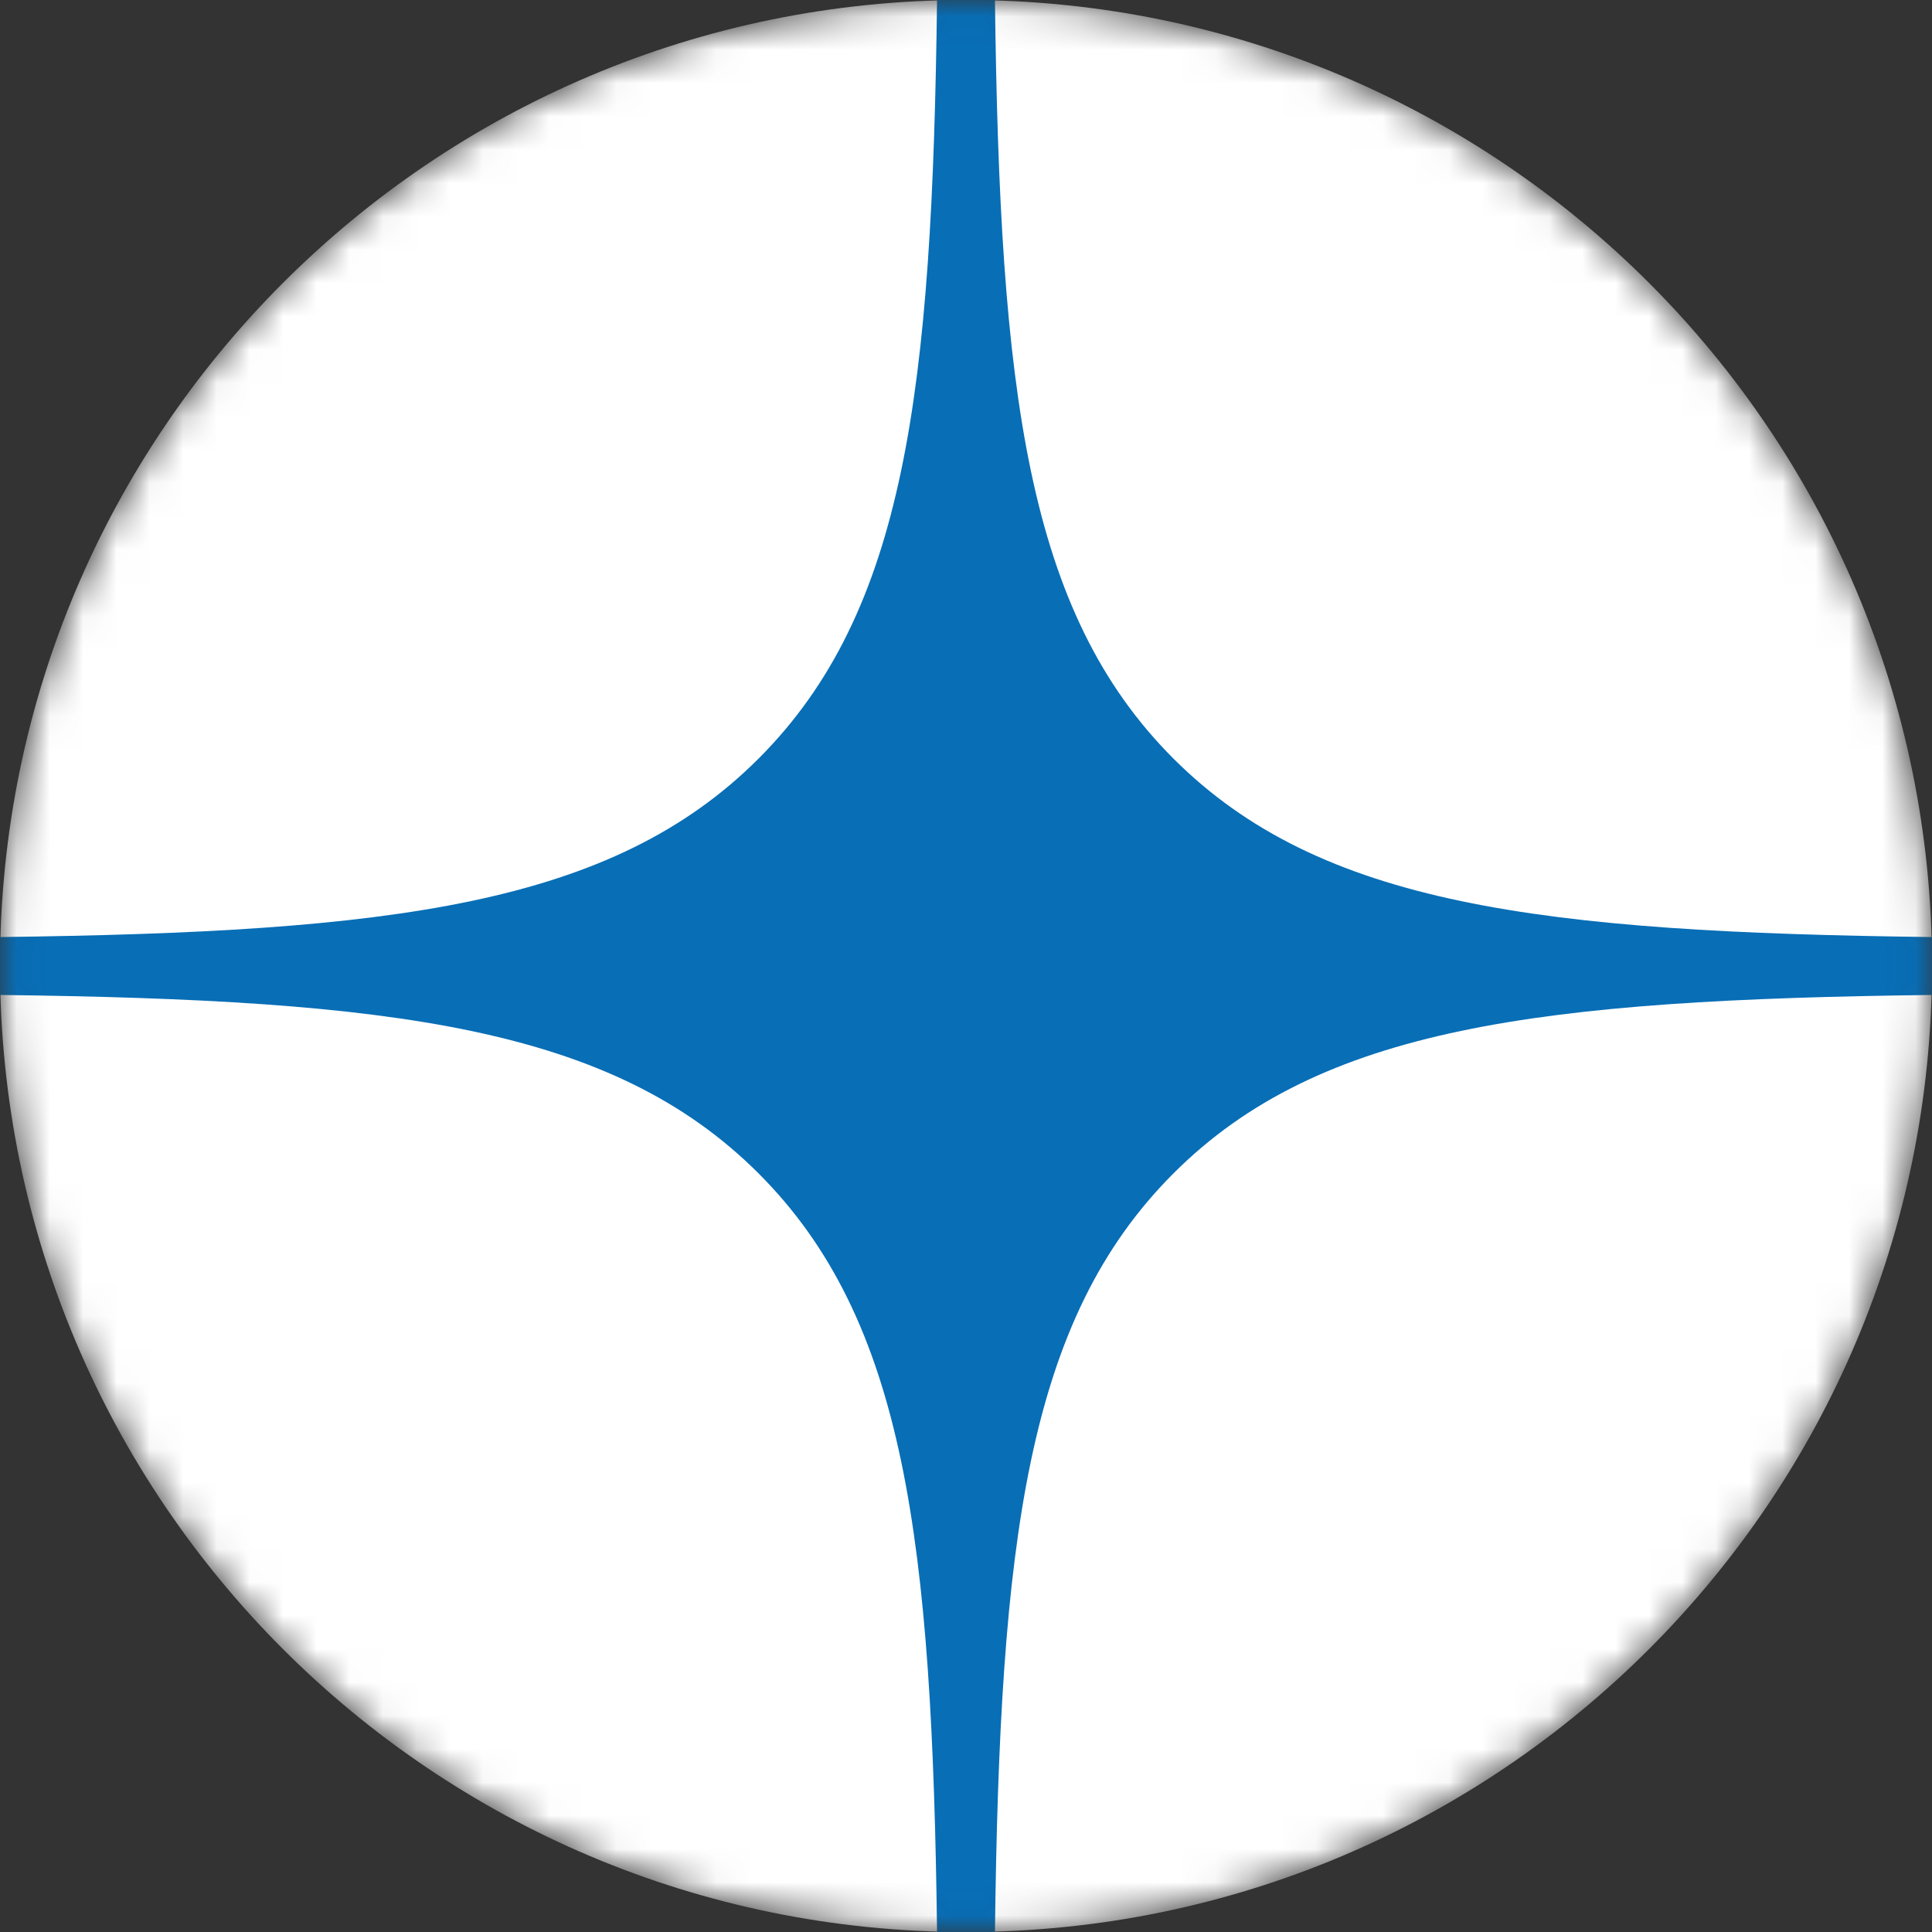 <?xml version="1.0" encoding="UTF-8"?> <svg xmlns="http://www.w3.org/2000/svg" width="58" height="58" viewBox="0 0 58 58" fill="none"><rect x="0" y="0" width="58" height="58" fill="#333333" stroke="none"/><g clip-path="url(#clip0_2104_316)"><mask id="mask0_2104_316" style="mask-type:alpha" maskUnits="userSpaceOnUse" x="0" y="0" width="58" height="58"><path d="M0 29C0 12.984 12.984 0 29 0C45.016 0 58 12.984 58 29C58 45.016 45.016 58 29 58C12.984 58 0 45.016 0 29Z" fill="black"></path></mask><g mask="url(#mask0_2104_316)"><path d="M0 29C0 12.984 12.984 0 29 0C45.016 0 58 12.984 58 29C58 45.016 45.016 58 29 58C12.984 58 0 45.016 0 29Z" fill="white"></path><path fill-rule="evenodd" clip-rule="evenodd" d="M28.131 0C27.985 11.756 27.182 18.364 22.773 22.773C18.364 27.182 11.756 27.985 0 28.131V29.869C11.756 30.015 18.364 30.818 22.773 35.227C27.182 39.636 27.985 46.244 28.131 58H29.869C30.015 46.244 30.818 39.636 35.227 35.227C39.636 30.818 46.244 30.015 58 29.869V28.131C46.244 27.985 39.636 27.182 35.227 22.773C30.818 18.364 30.015 11.756 29.869 0H28.131Z" fill="#086EB6"></path></g></g><defs><clipPath id="clip0_2104_316"><rect width="58" height="58" fill="white"></rect></clipPath></defs></svg> 